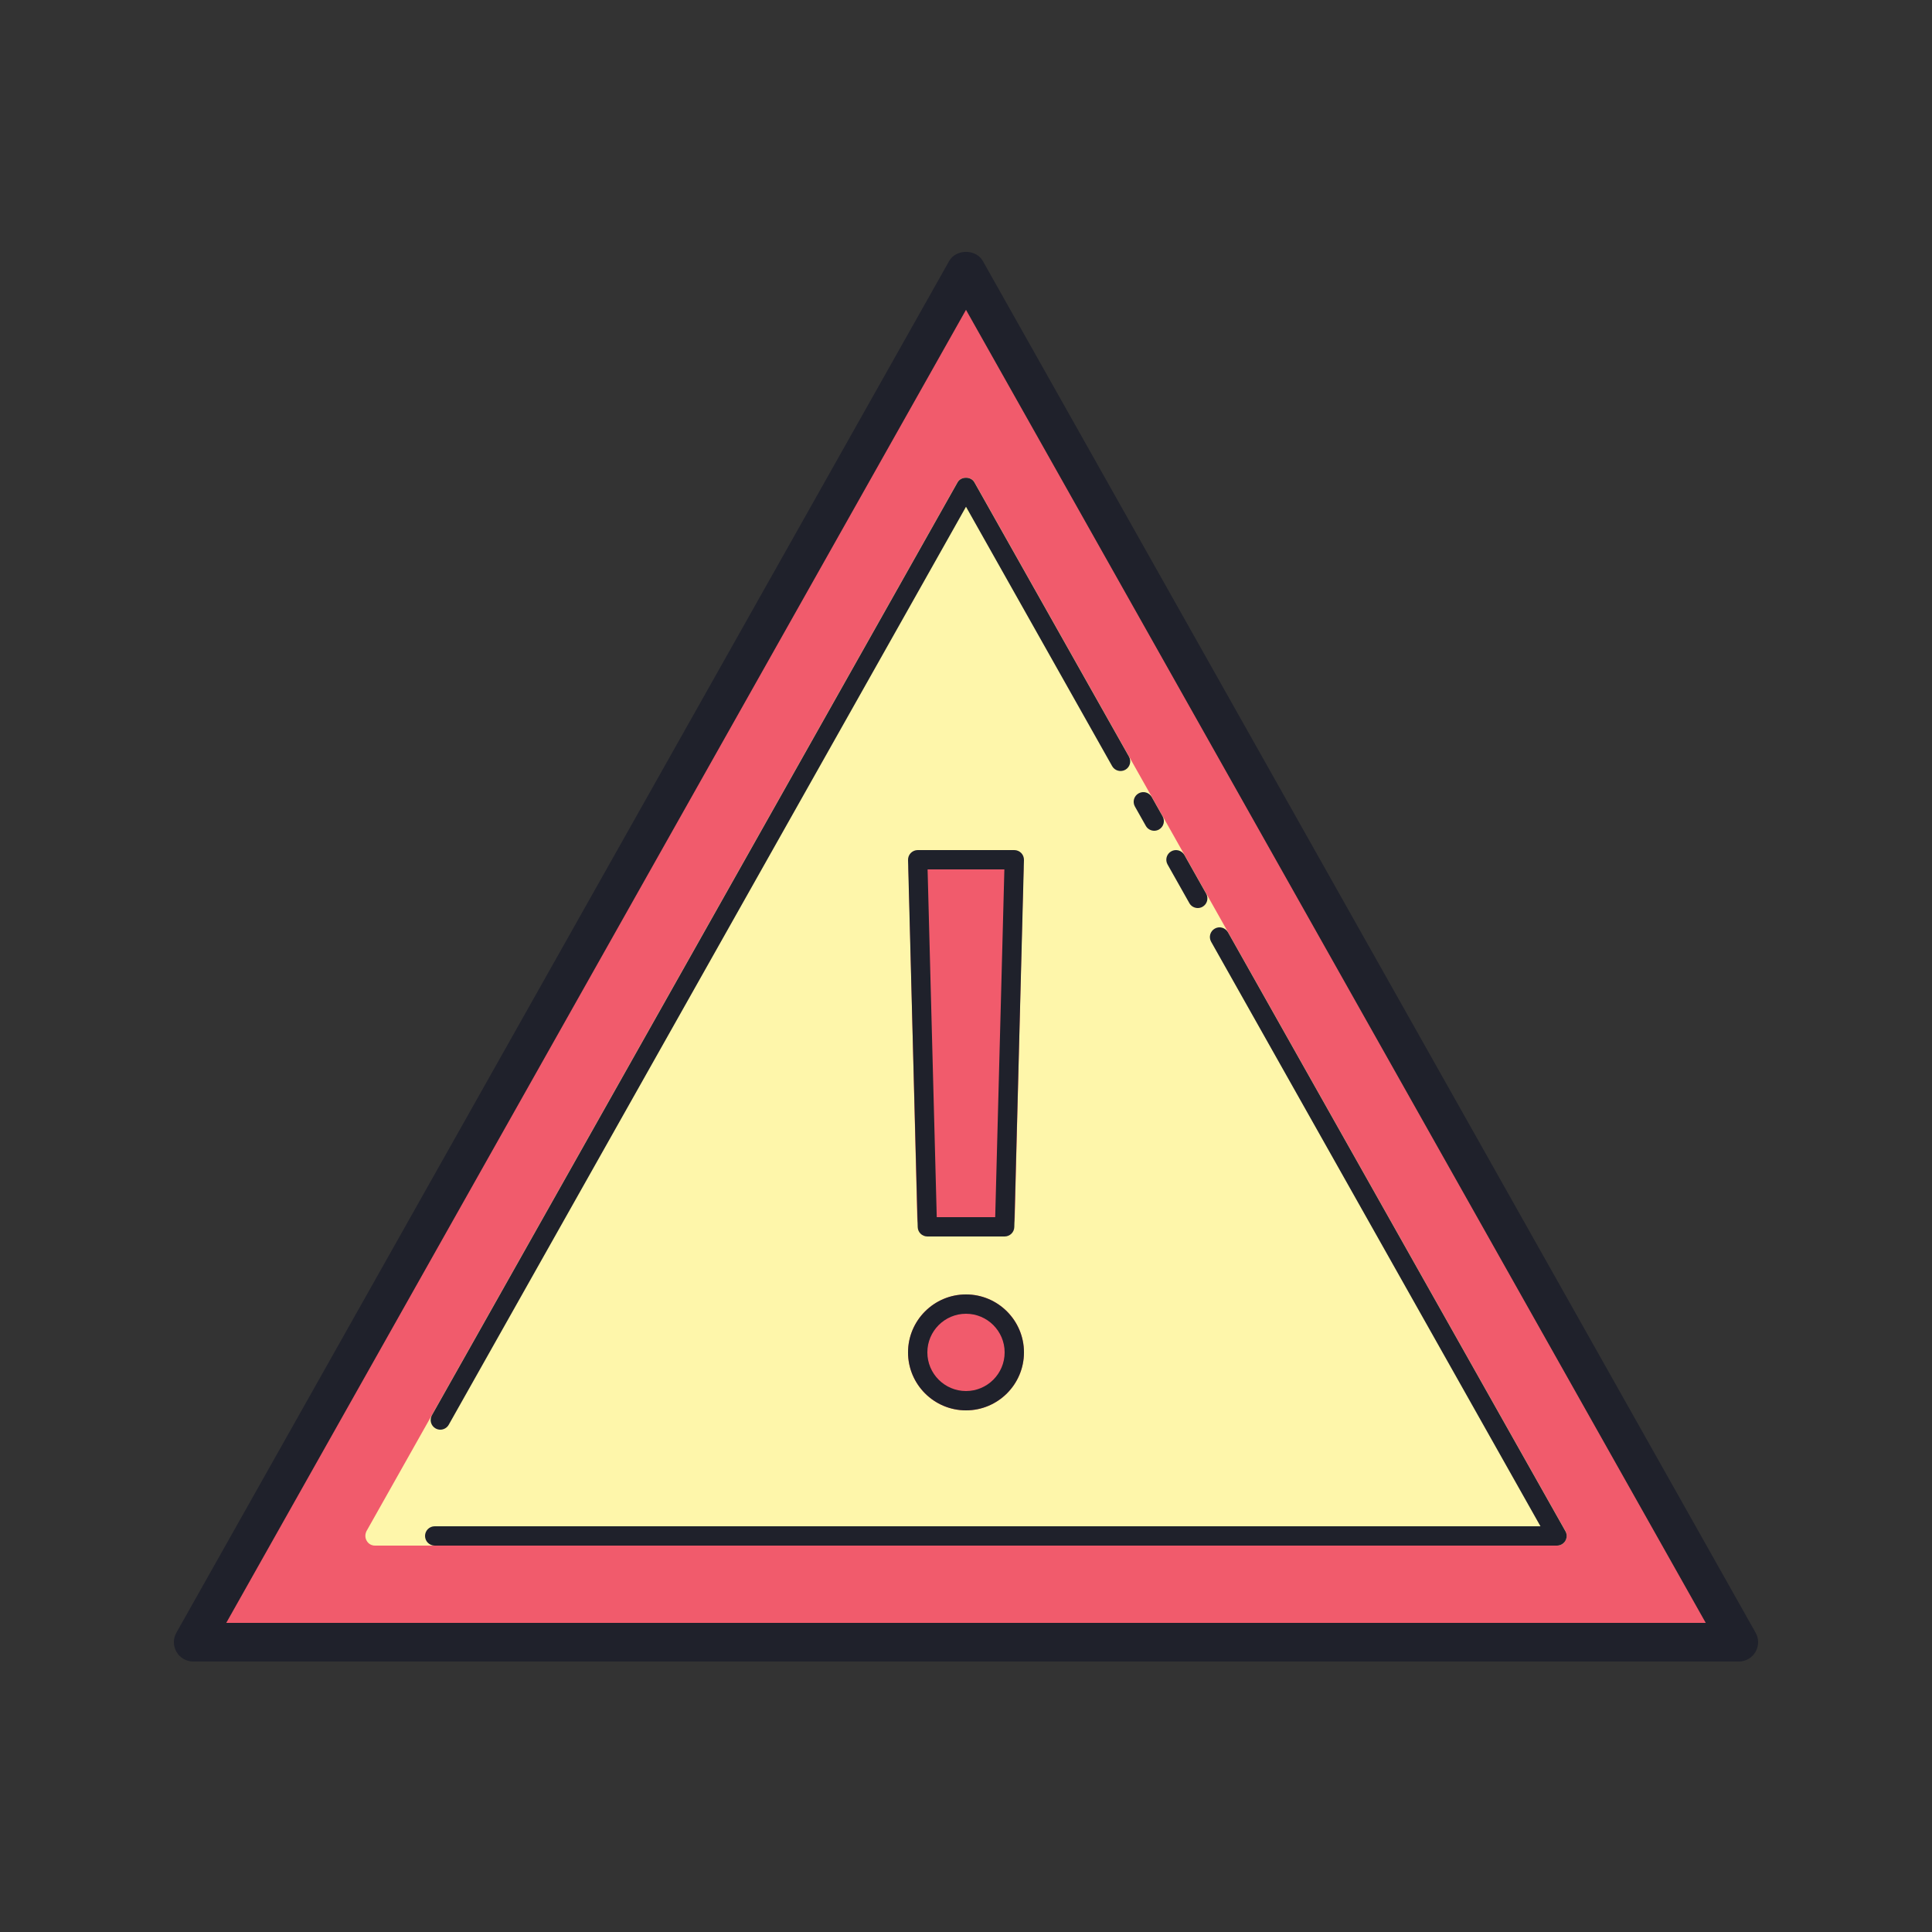 <svg version="1.1" id="Layer_1" xmlns="http://www.w3.org/2000/svg" xmlns:xlink="http://www.w3.org/1999/xlink" x="0px" y="0px" viewBox="0 0 100 100" style="fill: rgb(0, 0, 0);" xml:space="preserve" width="100" height="100">
<rect x="0" y="0" width="100" height="100" fill="#333333" stroke="none"/>
<polygon style="fill:#F15B6C;" points="50,14 10,85 90,85 "/>
<g>
	<path style="fill:#FEF6AA;" d="M81.02,79.75C80.93,79.91,80.77,80,80.59,80H19.41c-0.18,0-0.34-0.09-0.43-0.25&#10;&#9;&#9;c-0.09-0.15-0.09-0.34-0.01-0.5l30.59-54.29c0.18-0.31,0.7-0.31,0.88,0l30.59,54.29C81.11,79.41,81.11,79.6,81.02,79.75z"/>
</g>
<circle style="fill:#F15B6C;" cx="50" cy="70" r="3"/>
<path style="fill:#F15B6C;" d="M48.025,44h3.949c0.562,0,1.014,0.463,1,1.025l-0.45,18c-0.014,0.542-0.457,0.975-1,0.975h-3.049&#10;&#9;c-0.543,0-0.986-0.433-1-0.975l-0.45-18C47.012,44.463,47.463,44,48.025,44z"/>
<g>
	<path style="fill:#1F212B;" d="M90.871,84.509l-40-71c-0.354-0.629-1.388-0.629-1.742,0l-40,71&#10;&#9;&#9;c-0.175,0.31-0.171,0.688,0.008,0.995C9.316,85.812,9.645,86,10,86h80c0.355,0,0.684-0.188,0.863-0.496&#10;&#9;&#9;C91.043,85.198,91.046,84.819,90.871,84.509z M11.711,84L50,16.037L88.289,84H11.711z"/>
	<path style="fill:#1F212B;" d="M59.307,42.746C59.398,42.909,59.568,43,59.742,43c0.084,0,0.168-0.021,0.245-0.064&#10;&#9;&#9;c0.241-0.135,0.326-0.44,0.19-0.681l-0.563-1c-0.136-0.243-0.444-0.326-0.681-0.19c-0.241,0.135-0.326,0.44-0.19,0.681&#10;&#9;&#9;L59.307,42.746z"/>
	<path style="fill:#1F212B;" d="M49.564,24.964l-27.209,48.29c-0.136,0.241-0.05,0.546,0.19,0.681C22.623,73.979,22.707,74,22.79,74&#10;&#9;&#9;c0.175,0,0.344-0.092,0.436-0.254L50,26.229l7.564,13.425c0.136,0.241,0.443,0.324,0.681,0.19c0.241-0.135,0.326-0.44,0.19-0.681&#10;&#9;&#9;l-8-14.198C50.259,24.65,49.741,24.65,49.564,24.964z"/>
	<path style="fill:#1F212B;" d="M79.734,79H22.5c-0.276,0-0.5,0.224-0.5,0.5s0.224,0.5,0.5,0.5h58.09&#10;&#9;&#9;c0.178,0,0.342-0.094,0.432-0.248c0.09-0.154,0.091-0.343,0.004-0.498l-17.467-31c-0.137-0.243-0.445-0.326-0.681-0.19&#10;&#9;&#9;c-0.241,0.135-0.326,0.44-0.19,0.681L79.734,79z"/>
	<path style="fill:#1F212B;" d="M61.561,46.746C61.652,46.909,61.822,47,61.996,47c0.084,0,0.168-0.021,0.245-0.064&#10;&#9;&#9;c0.241-0.135,0.326-0.44,0.19-0.681l-1.127-2c-0.137-0.242-0.444-0.325-0.681-0.19c-0.241,0.135-0.326,0.44-0.19,0.681&#10;&#9;&#9;L61.561,46.746z"/>
	<path style="fill:#1F212B;" d="M50,73c1.654,0,3-1.346,3-3s-1.346-3-3-3s-3,1.346-3,3S48.346,73,50,73z M50,68c1.103,0,2,0.897,2,2&#10;&#9;&#9;s-0.897,2-2,2c-1.103,0-2-0.897-2-2S48.897,68,50,68z"/>
	<path style="fill:#1F212B;" d="M48,64h4c0.271,0,0.493-0.216,0.5-0.487l0.5-19c0.003-0.135-0.048-0.266-0.142-0.362&#10;&#9;&#9;C52.764,44.055,52.635,44,52.5,44h-5c-0.135,0-0.264,0.055-0.358,0.151c-0.094,0.096-0.145,0.227-0.142,0.362l0.5,19&#10;&#9;&#9;C47.507,63.784,47.729,64,48,64z M51.986,45l-0.474,18h-3.026l-0.474-18H51.986z"/>
</g>
</svg>